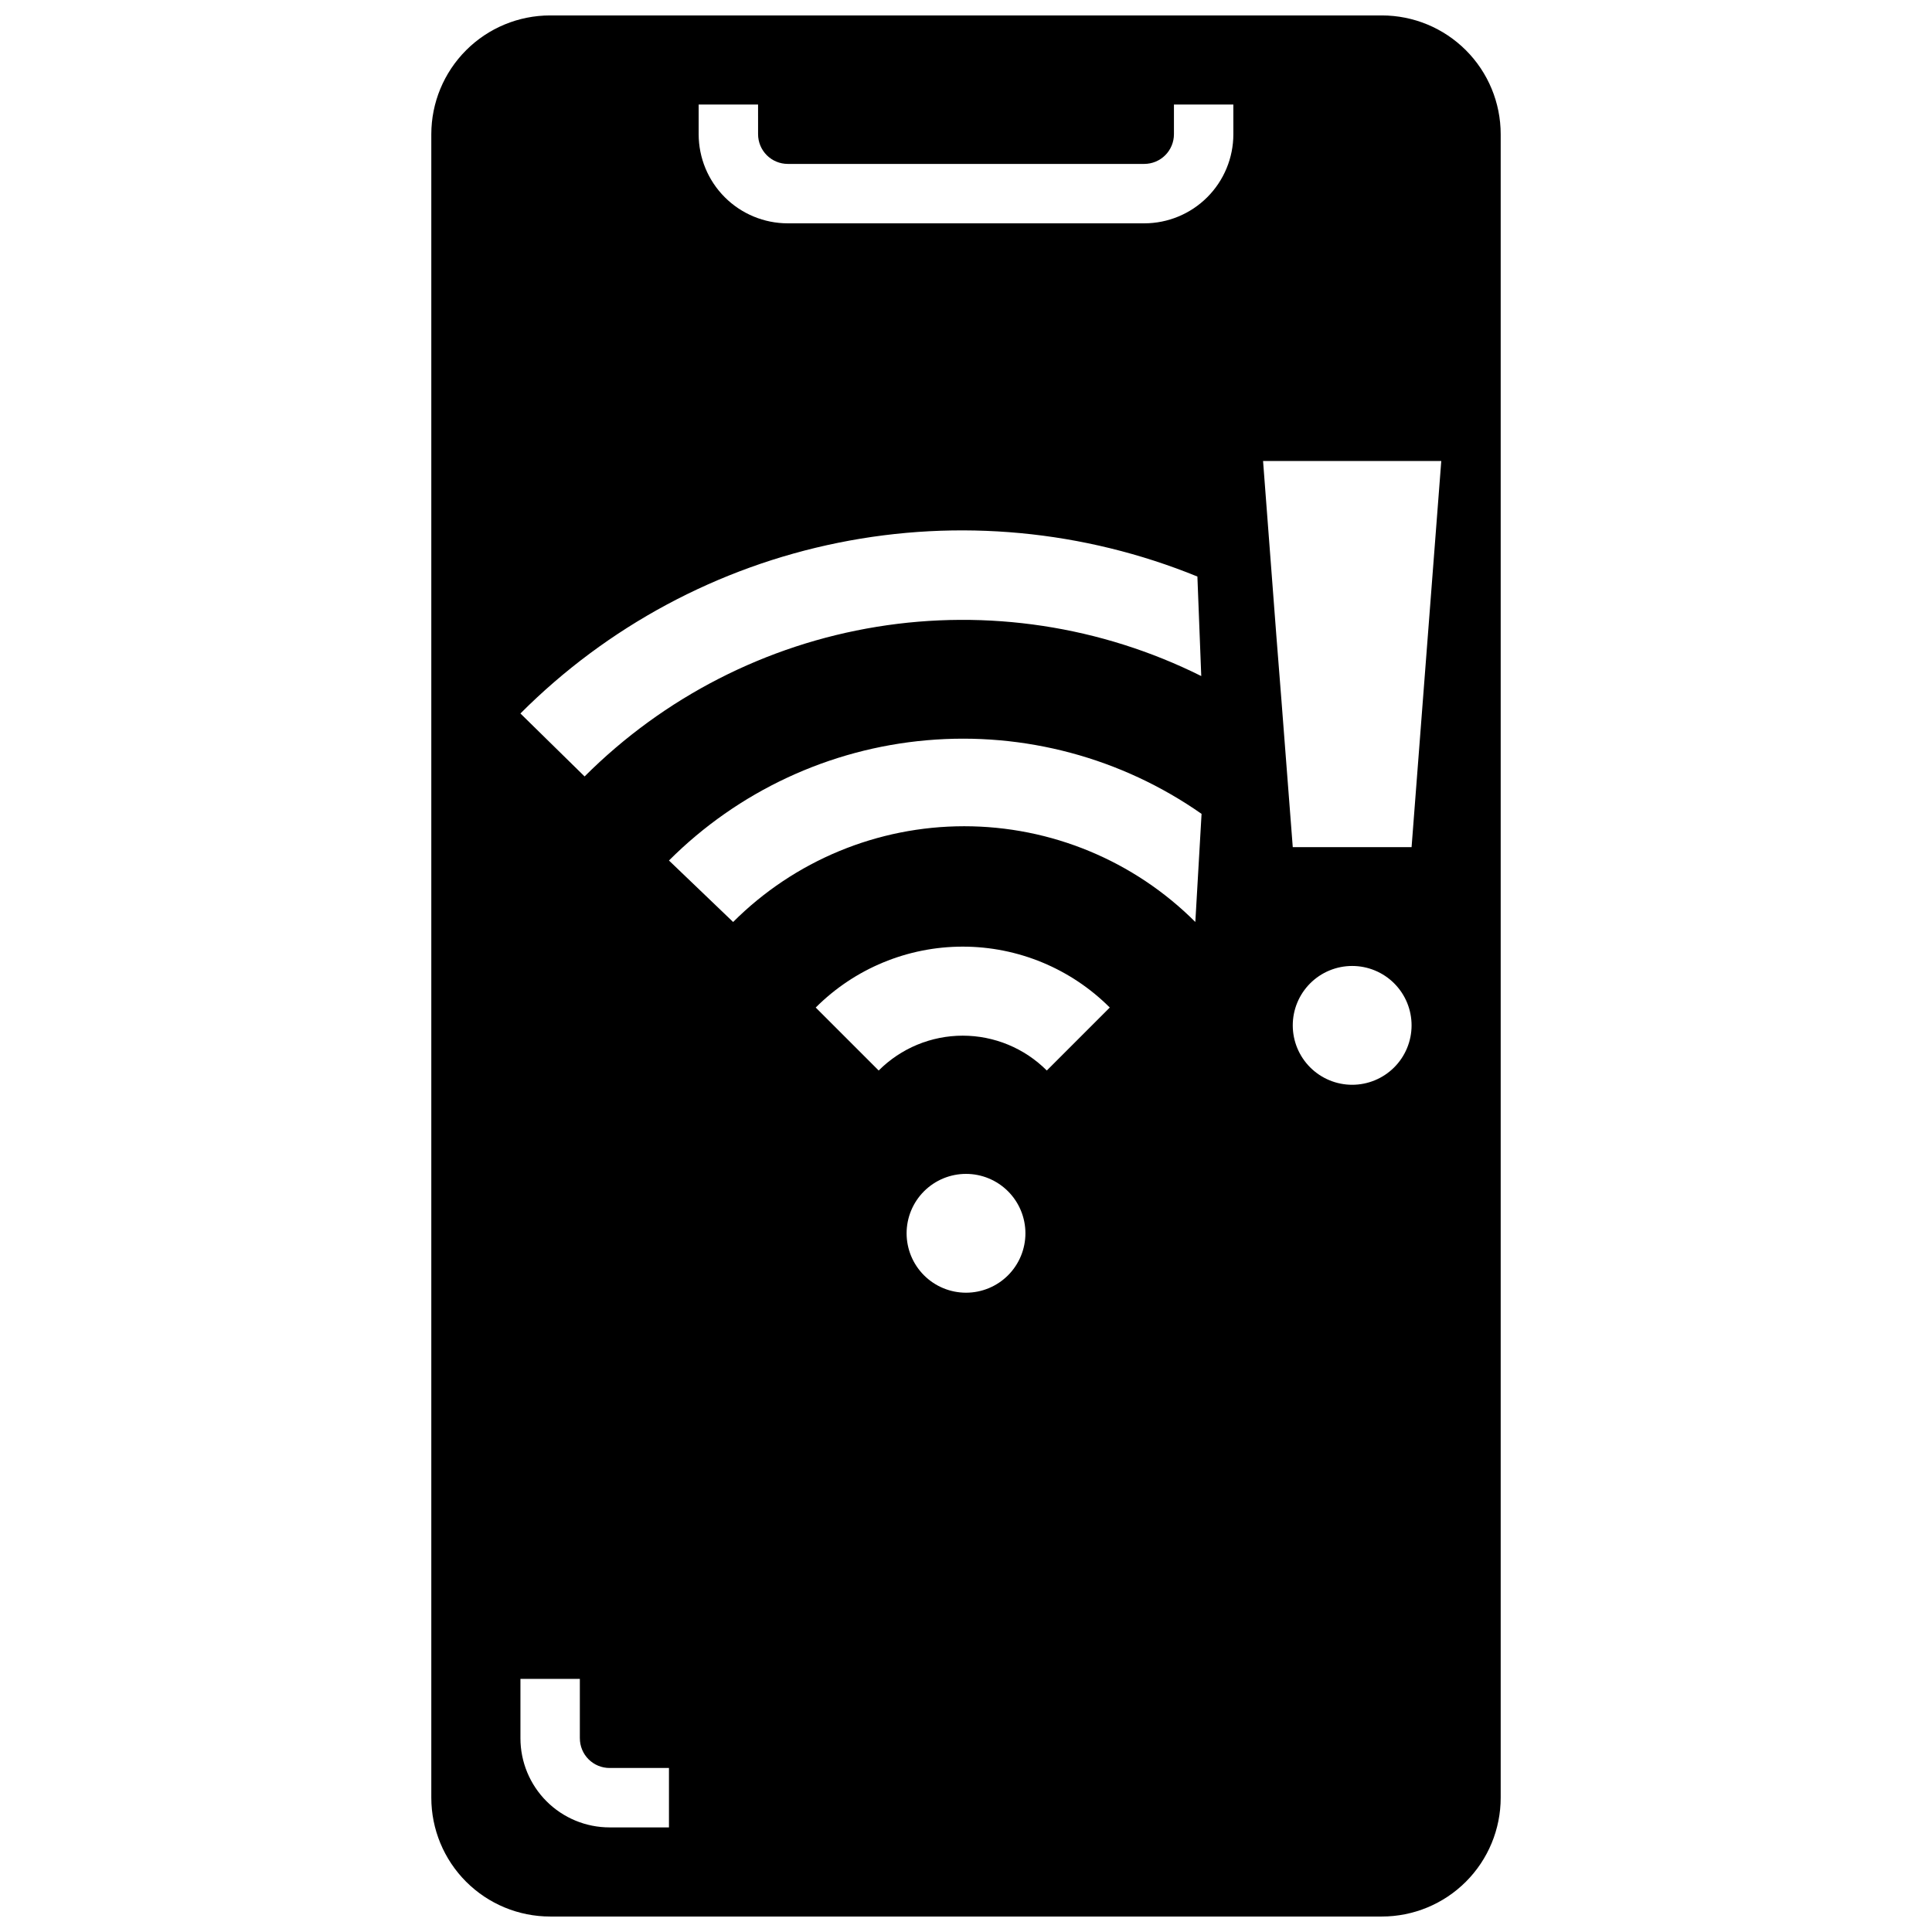 <?xml version="1.0" encoding="UTF-8"?>
<!-- Uploaded to: ICON Repo, www.svgrepo.com, Generator: ICON Repo Mixer Tools -->
<svg width="800px" height="800px" version="1.1" viewBox="144 144 512 512" xmlns="http://www.w3.org/2000/svg">
 <defs>
  <clipPath id="a">
   <path d="m258 148.09h284v503.81h-284z"/>
  </clipPath>
 </defs>
 <g clip-path="url(#a)">
  <path d="m510.21 148.09h-220.42c-8.352 0-16.359 3.316-22.266 9.223-5.902 5.906-9.223 13.914-9.223 22.266v440.83c0 8.352 3.32 16.363 9.223 22.266 5.906 5.906 13.914 9.223 22.266 9.223h220.42c8.352 0 16.359-3.316 22.266-9.223 5.906-5.902 9.223-13.914 9.223-22.266v-440.83c0-8.352-3.316-16.359-9.223-22.266s-13.914-9.223-22.266-9.223zm-48.887 148.7 1.023 26.371c-26.59-13.258-56.676-17.824-86-13.051-29.328 4.777-56.41 18.648-77.422 39.656l-17.004-16.688c23.004-23.047 52.305-38.785 84.223-45.238 31.914-6.457 65.027-3.344 95.18 8.949zm-140.04 331.49h-15.742c-6.266 0-12.27-2.488-16.699-6.918-4.43-4.43-6.918-10.438-6.918-16.699v-15.746h15.742v15.742l0.004 0.004c0 2.086 0.828 4.09 2.305 5.566 1.477 1.477 3.477 2.305 5.566 2.305h15.742zm78.723-141.7c-4.176 0-8.18-1.656-11.133-4.609-2.953-2.953-4.613-6.957-4.613-11.133 0-4.176 1.66-8.18 4.613-11.133 2.953-2.953 6.957-4.613 11.133-4.613s8.18 1.66 11.133 4.613c2.949 2.953 4.609 6.957 4.609 11.133 0 4.176-1.66 8.18-4.609 11.133-2.953 2.953-6.957 4.609-11.133 4.609zm21.41-58.883c-5.906-5.91-13.922-9.234-22.277-9.234-8.359 0-16.371 3.324-22.277 9.234l-16.688-16.688c10.332-10.336 24.348-16.141 38.965-16.141 14.617 0 28.633 5.805 38.965 16.141zm39.359-39.359c-16.238-16.246-38.27-25.375-61.242-25.375s-45.004 9.129-61.246 25.375l-17.004-16.293c18.32-18.324 42.512-29.609 68.324-31.867 25.812-2.262 51.598 4.644 72.82 19.508zm10.078-208.77c0 6.262-2.488 12.27-6.918 16.699-4.43 4.43-10.438 6.918-16.699 6.918h-94.465c-6.262 0-12.27-2.488-16.699-6.918-4.43-4.43-6.918-10.438-6.918-16.699v-7.871h15.742l0.004 7.871c0 2.086 0.828 4.09 2.305 5.566 1.477 1.477 3.481 2.305 5.566 2.305h94.465c2.09 0 4.09-0.828 5.566-2.305 1.477-1.477 2.305-3.481 2.305-5.566v-7.871h15.742zm31.488 251.91c-4.176 0-8.18-1.66-11.133-4.613s-4.613-6.957-4.613-11.133c0-4.176 1.66-8.18 4.613-11.133s6.957-4.609 11.133-4.609c4.176 0 8.18 1.656 11.133 4.609s4.609 6.957 4.609 11.133c0 4.176-1.656 8.18-4.609 11.133s-6.957 4.613-11.133 4.613zm15.742-62.977h-31.488l-2.992-38.809-1.34-17.004-3.539-46.523h47.23z"/>
 </g>
</svg>